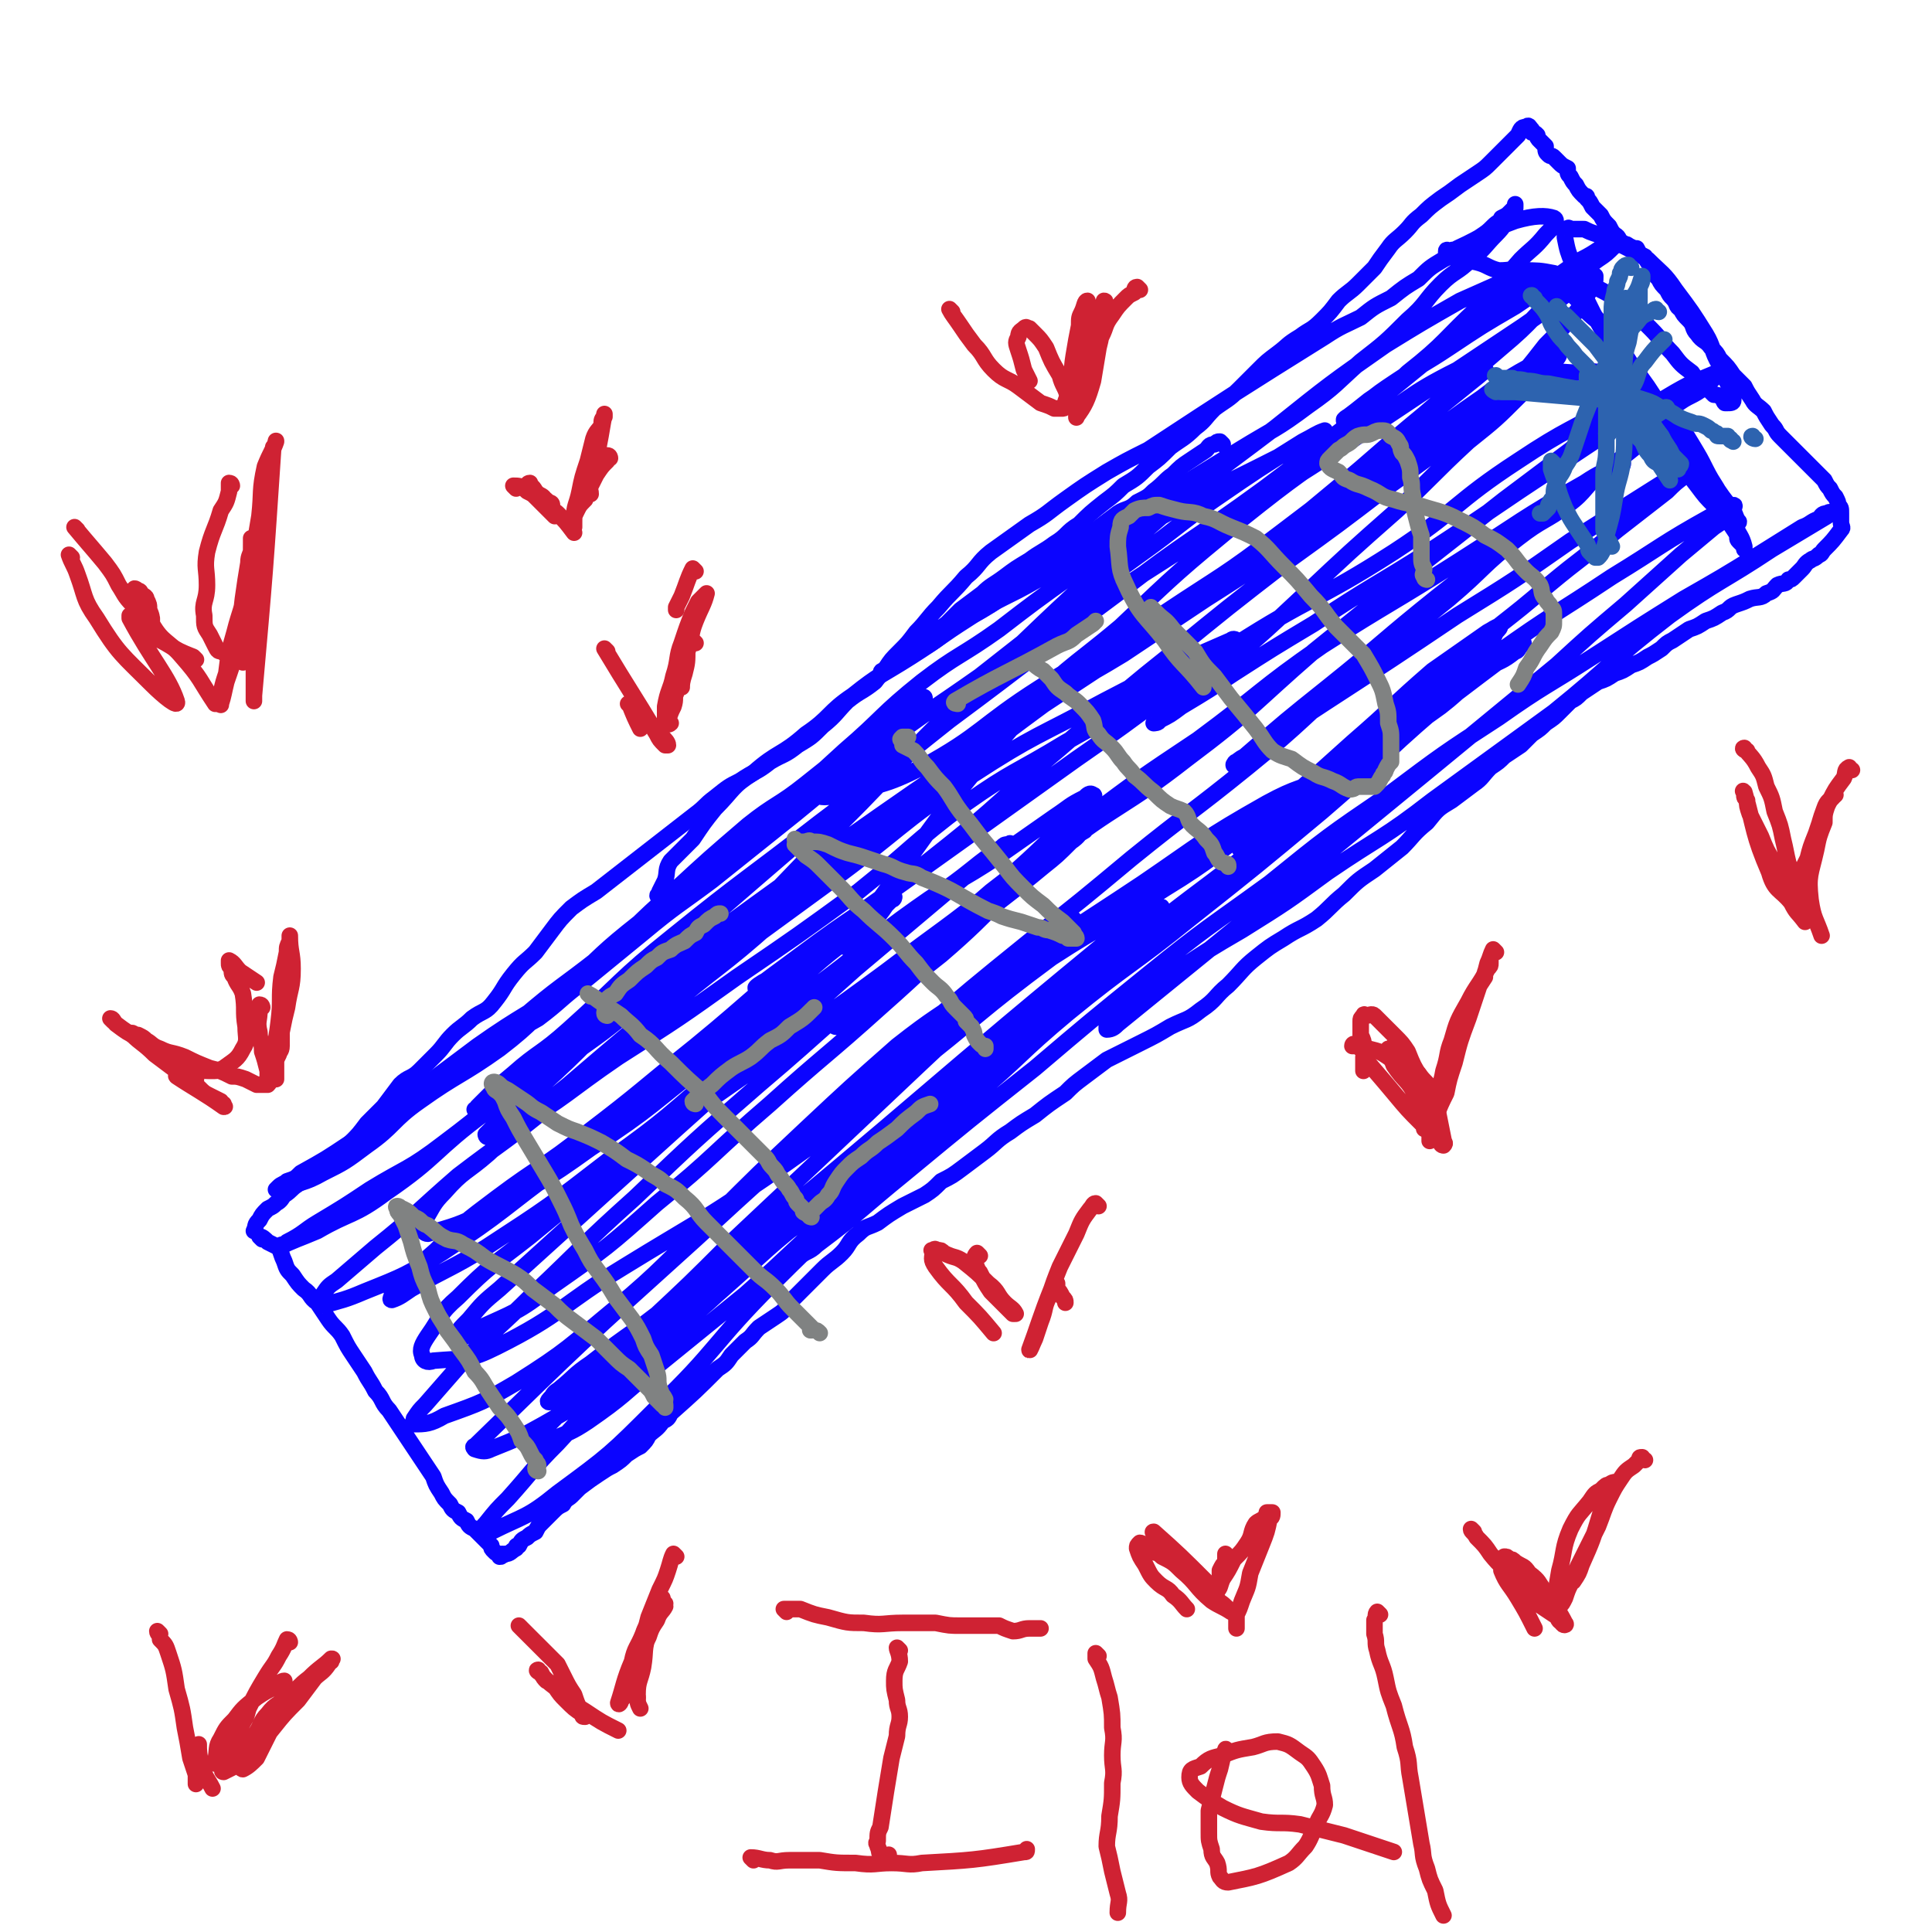<svg viewBox='0 0 700 700' version='1.1' xmlns='http://www.w3.org/2000/svg' xmlns:xlink='http://www.w3.org/1999/xlink'><g fill='none' stroke='#0B04FF' stroke-width='6' stroke-linecap='round' stroke-linejoin='round'><path d='M443,161c0,0 -1,-1 -1,-1 -1,0 -1,0 -2,1 -2,0 -2,1 -3,2 -3,2 -3,2 -6,4 -3,2 -3,2 -6,5 -3,2 -3,3 -7,6 -2,2 -2,2 -6,4 -3,3 -4,2 -7,4 -4,3 -4,3 -8,6 -5,4 -5,4 -11,8 -5,4 -5,3 -10,7 -6,3 -5,4 -11,7 -4,4 -4,4 -9,7 -5,3 -5,2 -10,6 -5,3 -5,4 -10,7 -6,3 -6,2 -12,6 -4,3 -4,3 -7,7 -5,4 -5,3 -10,7 -4,4 -4,5 -9,9 -4,4 -4,4 -9,7 -5,4 -5,3 -10,6 -5,4 -5,3 -11,7 -4,2 -4,2 -9,6 -4,3 -3,3 -7,6 -18,14 -18,14 -36,28 -5,3 -5,3 -9,6 -4,4 -4,4 -7,8 -3,4 -3,4 -6,8 -4,4 -4,3 -8,8 -4,5 -3,5 -7,10 -3,4 -4,3 -8,6 -3,3 -4,3 -7,6 -3,3 -3,4 -6,7 -3,3 -3,3 -6,6 -3,3 -4,2 -7,5 -3,4 -3,4 -6,8 -3,3 -3,3 -6,6 -3,4 -3,4 -6,7 -4,4 -4,4 -8,7 -2,3 -2,3 -5,5 -2,2 -3,1 -6,3 -3,2 -2,2 -5,4 -1,1 -1,2 -3,3 -1,1 -1,1 -3,2 -2,2 -2,2 -3,4 -2,2 -1,2 -2,4 '/><path d='M95,449c0,0 -1,-1 -1,-1 1,0 2,1 3,2 2,1 2,1 4,2 1,2 1,3 2,5 1,3 1,3 3,5 2,3 2,3 4,5 3,2 2,3 5,5 2,3 2,3 4,6 2,3 3,3 5,6 2,4 2,4 4,7 2,3 2,3 4,6 2,4 2,3 4,7 3,3 2,4 5,7 2,3 2,3 4,6 2,3 2,3 4,6 2,3 2,3 4,6 2,3 2,3 4,6 1,3 1,3 3,6 1,2 1,2 3,4 1,2 1,2 3,3 1,2 1,2 3,3 1,2 1,2 3,3 1,1 1,1 2,2 1,1 1,1 2,2 1,1 1,1 2,2 0,1 0,1 1,2 1,1 1,1 2,1 0,1 0,1 0,1 1,0 0,0 1,-1 0,0 0,1 1,0 2,0 2,-1 4,-2 0,-1 0,-1 1,-1 1,-2 1,-2 3,-3 1,-1 1,-1 3,-2 1,-2 1,-2 2,-3 2,-2 2,-2 4,-4 2,-2 2,-2 4,-3 1,-2 2,-2 3,-3 2,-2 2,-2 3,-3 4,-3 4,-3 7,-5 3,-2 3,-2 5,-3 3,-2 3,-2 5,-4 3,-2 3,-2 5,-3 2,-2 2,-2 3,-4 2,-2 3,-2 5,-5 2,-1 2,-1 3,-3 9,-8 9,-8 17,-16 3,-2 3,-2 5,-5 2,-2 2,-2 5,-5 3,-2 2,-2 5,-5 3,-2 3,-2 6,-4 3,-2 3,-2 5,-5 3,-3 3,-3 6,-6 3,-3 3,-3 6,-6 3,-3 4,-3 7,-6 3,-3 2,-4 6,-7 3,-3 3,-2 7,-4 4,-3 4,-3 9,-6 4,-2 4,-2 8,-4 3,-2 3,-2 6,-5 4,-2 4,-2 8,-5 4,-3 4,-3 8,-6 4,-3 4,-4 9,-7 4,-3 4,-3 9,-6 5,-4 5,-4 11,-8 3,-3 3,-3 7,-6 4,-3 4,-3 8,-6 6,-3 6,-3 12,-6 6,-3 6,-3 11,-6 6,-3 6,-2 11,-6 6,-4 5,-5 10,-9 5,-5 5,-6 10,-10 5,-4 5,-4 10,-7 6,-4 6,-3 12,-7 5,-4 5,-5 10,-9 5,-5 5,-5 11,-9 5,-4 5,-4 10,-8 4,-4 4,-5 9,-9 4,-5 4,-5 9,-8 4,-3 4,-3 8,-6 3,-2 3,-3 6,-6 3,-2 3,-2 5,-4 3,-2 3,-2 6,-4 2,-2 2,-2 4,-4 3,-2 3,-2 5,-4 3,-2 3,-2 5,-4 2,-2 2,-2 4,-4 2,-1 2,-1 4,-3 3,-2 3,-2 6,-4 3,-1 3,-1 6,-3 3,-1 3,-1 6,-3 3,-1 3,-1 6,-3 2,-1 2,-1 5,-3 2,-2 2,-2 4,-3 3,-2 3,-2 6,-4 3,-1 3,-1 6,-3 3,-1 3,-1 6,-3 3,-1 2,-2 5,-3 3,-1 3,-1 5,-2 3,-1 4,0 6,-2 3,-1 2,-1 4,-3 2,-1 3,0 4,-2 1,0 1,0 2,-1 1,-1 1,-1 3,-3 1,-1 1,-2 3,-3 1,-1 1,0 3,-2 1,0 1,-1 2,-2 3,-3 3,-3 6,-7 1,-1 0,-1 0,-3 0,0 0,0 0,0 0,-1 0,-1 0,-2 0,-1 0,-1 0,-1 0,-2 0,-2 -1,-3 0,-1 0,-1 -1,-3 -1,-1 -1,-1 -2,-3 -1,-1 -1,-1 -2,-3 -2,-2 -2,-2 -4,-4 -2,-2 -2,-2 -4,-4 -4,-4 -4,-4 -8,-8 -2,-2 -1,-2 -3,-4 -2,-3 -2,-3 -3,-5 -2,-2 -3,-2 -4,-4 -2,-3 -2,-3 -3,-5 -2,-2 -2,-2 -4,-4 -2,-3 -2,-3 -5,-6 -1,-2 -1,-2 -3,-4 -2,-3 -3,-2 -5,-5 -2,-2 -1,-3 -3,-5 -2,-2 -2,-2 -3,-4 -2,-1 -1,-2 -3,-4 -1,-1 -1,-1 -2,-3 -2,-2 -2,-2 -3,-4 -2,-2 -2,-2 -3,-5 -1,-1 -1,-1 -2,-3 -2,-1 -2,-1 -3,-3 -1,0 -1,0 -3,-1 -1,-1 -1,0 -2,-1 -2,-1 -1,-2 -3,-3 -1,-1 -1,-1 -2,-3 -2,-2 -2,-2 -3,-4 -2,-2 -2,-2 -3,-3 -1,-2 -1,-2 -2,-3 0,-1 0,-1 -1,-1 -2,-2 -2,-2 -3,-4 -1,-1 -1,-1 -2,-3 -1,-1 -1,-1 -1,-3 -2,-1 -2,-1 -3,-2 -1,-1 -1,-1 -2,-2 -1,-1 -1,0 -2,-1 -1,-1 -1,-1 -1,-3 -1,-1 -1,-1 -2,-2 -1,-1 -1,-1 -1,-2 -1,-1 -1,-1 -2,-1 0,-1 0,-1 0,-1 -1,-1 -1,-2 -2,-1 -2,0 -2,1 -3,3 -1,1 -1,1 -2,2 -2,2 -2,2 -4,4 -2,2 -2,2 -4,4 -2,2 -2,2 -5,4 -3,2 -3,2 -6,4 -4,3 -4,3 -7,5 -4,3 -4,3 -7,6 -4,3 -3,3 -6,6 -3,3 -4,3 -6,6 -3,4 -3,4 -5,7 -3,3 -3,3 -6,6 -3,3 -4,3 -7,6 -3,4 -3,4 -6,7 -4,4 -4,3 -8,6 -5,3 -4,3 -8,6 -4,3 -4,3 -7,6 -4,4 -4,4 -7,7 -4,4 -5,4 -9,7 -4,4 -3,4 -7,7 -4,4 -5,4 -9,7 -4,4 -4,4 -8,7 -4,4 -4,4 -9,7 -3,3 -3,3 -7,6 -5,4 -5,4 -9,8 -5,3 -4,4 -9,7 -4,3 -5,3 -9,6 -5,3 -5,3 -9,6 -4,3 -5,3 -8,6 -4,3 -4,3 -8,6 -3,3 -3,3 -5,5 -4,3 -4,2 -7,5 -2,2 -2,3 -5,5 -2,2 -2,2 -5,4 -1,1 -1,0 -3,1 -1,1 0,1 -2,2 0,0 0,0 -1,0 0,0 0,0 0,0 -1,0 -1,1 0,1 0,0 0,-1 1,-2 2,-3 2,-3 5,-6 3,-3 3,-3 6,-7 4,-4 4,-5 8,-9 5,-6 5,-5 10,-11 5,-4 4,-5 9,-9 7,-5 7,-5 14,-10 7,-4 6,-4 13,-9 7,-5 7,-5 15,-10 7,-4 7,-4 15,-8 32,-21 32,-21 64,-41 6,-4 7,-4 13,-7 5,-4 5,-4 11,-7 5,-4 5,-4 10,-7 4,-4 4,-4 9,-7 4,-2 4,-2 8,-4 2,-2 3,-2 5,-4 3,-2 3,-2 5,-4 2,-2 2,-1 3,-3 2,-1 2,-1 3,-2 1,-1 1,-1 2,-2 0,0 0,-1 0,-1 0,0 0,0 0,1 0,1 0,1 -1,3 -3,3 -3,4 -6,7 -4,4 -4,5 -9,9 -5,5 -6,4 -11,9 -6,6 -5,7 -12,13 -8,8 -8,8 -17,15 -9,8 -9,9 -19,16 -12,9 -12,8 -25,16 -13,8 -13,8 -26,16 -12,7 -12,7 -23,15 -12,8 -12,8 -24,16 -12,7 -13,6 -25,14 -11,7 -10,7 -21,14 -11,7 -11,6 -21,14 -9,6 -8,8 -17,14 -9,8 -10,6 -19,14 -8,5 -7,6 -14,13 -4,5 -4,5 -8,11 -4,4 -4,4 -8,8 -2,3 -1,4 -2,7 -1,2 -1,2 -2,4 0,0 0,0 0,1 -1,0 -1,1 0,1 1,0 1,-1 3,-1 5,-3 6,-2 11,-6 15,-11 14,-12 28,-24 13,-11 13,-11 25,-22 14,-12 13,-13 28,-25 13,-10 14,-9 28,-19 13,-10 13,-10 27,-20 12,-8 11,-9 23,-16 31,-17 31,-16 62,-32 2,-1 2,-1 4,-2 1,-1 2,-2 2,-2 -3,1 -4,2 -8,4 -16,10 -16,10 -32,21 -13,9 -13,10 -27,20 -15,11 -15,10 -30,22 -14,11 -14,11 -28,22 -17,12 -18,12 -34,24 -17,12 -17,13 -33,26 -15,12 -15,12 -30,24 -12,9 -13,9 -25,19 -11,9 -11,9 -22,18 -8,6 -8,7 -16,13 -7,4 -7,4 -14,8 -5,3 -5,3 -10,6 -2,1 -2,1 -3,2 -1,1 -1,1 -2,2 0,1 -1,1 -1,1 0,0 1,-1 2,-2 4,-2 5,-1 9,-4 7,-6 6,-7 13,-13 14,-12 14,-11 28,-22 14,-11 13,-12 27,-24 13,-12 13,-12 27,-24 10,-8 11,-7 21,-15 10,-8 10,-8 19,-15 6,-5 6,-5 12,-10 4,-2 5,-1 8,-3 2,-1 2,-2 3,-3 1,0 1,0 1,0 0,0 0,-1 -1,0 -12,10 -11,10 -24,20 -16,13 -16,13 -33,26 -18,15 -17,16 -35,31 -17,14 -17,14 -34,26 -17,12 -18,11 -35,23 -12,9 -12,9 -24,18 -11,9 -11,9 -22,17 -9,6 -9,6 -18,11 -2,2 -2,2 -5,3 -1,1 -2,1 -3,2 0,0 -1,1 -1,1 1,0 1,0 2,0 7,-3 8,-2 15,-6 8,-4 8,-4 16,-10 10,-7 9,-9 19,-16 14,-10 15,-9 29,-19 13,-10 12,-11 24,-22 13,-12 13,-13 27,-24 13,-11 13,-11 26,-21 13,-10 13,-10 27,-19 8,-5 8,-4 17,-8 7,-5 7,-5 15,-9 2,-1 2,-1 5,-2 2,-1 2,-2 4,-3 1,0 1,0 1,1 -67,57 -67,58 -134,115 -16,13 -16,14 -32,26 -13,10 -14,9 -27,17 -9,6 -9,6 -19,12 -5,3 -5,4 -11,7 -1,1 -1,1 -2,1 0,1 -2,1 -1,1 6,-3 7,-3 14,-6 12,-7 13,-5 25,-14 19,-13 17,-15 36,-29 18,-14 19,-12 37,-25 17,-12 16,-14 32,-26 14,-10 15,-9 29,-18 8,-6 8,-6 15,-12 6,-4 6,-4 12,-8 2,-2 2,-2 5,-4 1,-1 3,-2 2,-2 -12,12 -13,14 -28,26 -19,17 -20,16 -40,33 -20,16 -20,17 -40,33 -17,14 -17,13 -34,26 -15,13 -15,14 -30,26 -7,6 -7,6 -14,12 -3,2 -3,2 -5,5 -1,1 -1,1 -1,2 0,1 0,2 1,2 7,-2 8,-2 15,-5 15,-6 15,-6 28,-14 23,-15 22,-16 44,-32 21,-17 21,-17 42,-34 16,-13 17,-12 33,-25 14,-10 13,-11 26,-21 6,-4 6,-4 11,-8 3,-3 3,-3 5,-6 1,-1 1,-1 2,-2 1,0 1,-1 1,-1 -13,8 -15,8 -28,18 -23,17 -22,18 -44,36 -20,16 -19,16 -40,32 -15,12 -16,11 -32,23 -12,9 -12,9 -22,19 -7,6 -7,7 -13,14 -1,1 -2,1 -3,2 0,1 -1,2 0,2 3,-1 4,-2 7,-4 14,-8 14,-7 27,-15 23,-15 23,-15 45,-32 21,-15 21,-16 41,-33 21,-16 21,-16 41,-33 15,-12 14,-12 29,-24 10,-8 10,-7 20,-15 5,-4 5,-4 11,-8 1,-1 1,-1 2,-1 1,0 1,-1 1,0 -8,6 -10,6 -18,13 -19,16 -19,16 -38,32 -65,58 -65,58 -129,116 -6,5 -6,5 -11,11 -3,3 -5,5 -5,7 1,1 4,-1 7,-3 15,-7 15,-6 28,-16 20,-14 20,-14 38,-30 21,-17 20,-18 41,-36 20,-18 20,-17 40,-35 17,-15 17,-16 34,-31 12,-10 13,-10 25,-20 5,-4 5,-4 10,-9 3,-2 3,-3 5,-5 0,0 0,0 0,1 -10,6 -10,6 -20,13 -23,17 -24,17 -46,35 -27,21 -26,22 -52,44 -23,20 -23,20 -45,41 -19,17 -19,18 -37,35 -12,12 -13,12 -25,24 -7,8 -7,8 -14,16 -2,2 -2,2 -4,5 0,1 -1,2 0,2 4,0 6,0 11,-3 14,-5 14,-5 26,-12 19,-12 19,-13 36,-27 18,-15 17,-16 35,-32 17,-17 17,-17 34,-33 16,-15 16,-15 33,-30 14,-11 14,-10 28,-20 11,-9 11,-9 22,-17 4,-3 5,-3 9,-5 2,-2 2,-1 4,-3 1,0 1,-1 1,-1 0,0 -1,1 -2,2 -10,10 -11,10 -21,20 -16,15 -16,15 -32,30 -18,17 -18,17 -36,34 -17,16 -17,16 -34,32 -14,14 -14,14 -29,28 -10,11 -11,11 -21,22 -7,6 -7,6 -13,13 -3,3 -3,3 -6,6 0,1 0,1 0,2 0,1 -1,1 0,1 2,0 2,0 4,-1 7,-3 8,-3 14,-7 13,-9 13,-10 25,-20 16,-13 16,-13 32,-26 18,-16 17,-16 35,-32 17,-16 16,-17 33,-33 15,-14 16,-13 30,-27 11,-10 10,-11 21,-22 8,-8 8,-8 16,-15 5,-4 5,-4 10,-8 2,-1 2,-1 4,-2 1,-1 2,-2 2,-1 -4,1 -6,1 -10,4 -77,63 -75,64 -152,127 -12,10 -13,10 -26,20 -10,7 -10,7 -19,14 -6,4 -6,5 -11,9 -1,1 -2,1 -3,3 -1,1 -2,2 -1,2 8,-5 10,-6 19,-12 17,-12 18,-11 34,-24 20,-15 20,-15 39,-31 21,-18 20,-19 41,-36 21,-19 22,-18 44,-36 19,-16 19,-16 39,-31 20,-16 20,-15 40,-31 20,-15 20,-15 40,-31 13,-10 13,-10 27,-20 9,-7 8,-8 17,-14 5,-3 5,-2 10,-6 1,0 1,-1 2,-2 0,0 1,-1 1,-1 -15,11 -16,12 -32,24 -21,18 -20,19 -41,37 -24,20 -24,20 -48,39 -21,17 -22,16 -44,34 -18,15 -17,16 -35,31 -15,13 -15,13 -30,26 -9,8 -9,8 -18,16 -6,6 -6,6 -11,11 -2,3 -2,3 -4,5 0,0 0,0 0,0 3,-3 4,-2 7,-5 16,-12 16,-13 32,-26 23,-19 23,-19 47,-38 20,-17 20,-17 41,-34 21,-17 22,-17 44,-33 21,-17 21,-17 43,-32 20,-15 20,-15 40,-28 17,-12 17,-11 34,-22 17,-11 17,-11 33,-21 14,-8 14,-8 27,-16 8,-5 8,-5 16,-10 3,-1 3,-2 6,-3 1,-1 1,-2 3,-2 1,-1 2,0 2,0 0,0 -1,0 -2,1 -10,6 -10,6 -20,12 -18,12 -19,11 -37,24 -22,17 -21,18 -42,35 -22,16 -22,16 -44,32 -18,14 -19,13 -38,26 -15,11 -15,11 -31,21 -12,7 -12,7 -24,15 -8,6 -8,6 -16,12 -3,2 -3,3 -6,6 -1,1 -2,0 -3,2 0,0 0,1 0,1 2,0 3,-1 4,-2 80,-65 80,-65 159,-130 12,-11 12,-11 25,-22 10,-9 10,-9 20,-18 6,-5 6,-5 12,-10 3,-2 3,-2 5,-4 1,-1 1,-1 2,-2 0,-1 1,-2 0,-2 -3,1 -4,2 -8,4 -18,10 -18,11 -36,22 -21,14 -21,13 -42,28 -25,16 -24,18 -49,35 -25,16 -25,15 -51,31 -20,13 -21,12 -41,26 -19,13 -18,14 -36,28 -11,7 -11,6 -22,13 -6,3 -6,3 -11,7 -3,1 -3,1 -5,3 0,0 0,0 0,0 2,-2 2,-2 4,-4 21,-18 21,-18 42,-35 19,-15 19,-15 37,-30 21,-17 21,-16 42,-33 21,-17 20,-18 40,-35 16,-13 17,-13 33,-26 13,-11 12,-12 25,-22 9,-7 10,-6 18,-12 7,-5 6,-7 13,-12 1,-1 2,0 3,0 2,-1 2,-1 3,-2 1,0 1,-1 1,-1 -7,3 -8,3 -14,7 -23,13 -23,14 -45,28 -25,16 -25,15 -50,31 -23,16 -22,17 -45,34 -21,14 -21,14 -41,29 -17,12 -17,13 -34,26 -14,12 -14,13 -29,25 -8,7 -8,6 -17,13 -5,4 -5,4 -9,8 -1,1 -1,1 -1,2 -1,0 -1,1 0,1 3,-1 4,-2 7,-4 16,-11 16,-10 31,-22 21,-18 19,-20 41,-37 23,-18 25,-16 48,-34 24,-18 23,-19 46,-39 21,-17 21,-17 41,-33 14,-11 14,-11 28,-22 12,-9 12,-9 24,-18 6,-5 6,-6 12,-11 3,-2 3,-2 6,-5 0,0 0,0 0,-1 0,0 1,-1 1,-1 -19,11 -20,10 -38,22 -23,15 -22,18 -45,33 -28,18 -30,16 -58,34 -29,20 -28,21 -57,41 -56,40 -56,40 -112,80 -2,1 -5,3 -4,3 5,-4 8,-6 16,-12 20,-15 21,-14 40,-29 24,-19 24,-19 46,-39 24,-20 23,-21 47,-40 22,-18 22,-18 44,-35 18,-13 18,-13 35,-26 14,-10 14,-10 27,-20 9,-7 9,-7 18,-14 2,-2 2,-1 5,-3 1,-1 2,-1 3,-2 0,0 0,1 -1,1 -8,3 -9,2 -16,7 -26,16 -25,18 -51,36 -24,16 -24,15 -48,31 -28,19 -28,19 -55,38 -23,17 -23,17 -46,35 -22,16 -22,16 -44,33 -17,13 -17,12 -35,26 -9,8 -9,8 -19,16 -4,4 -4,4 -8,8 0,1 -1,1 0,1 1,0 1,0 2,-1 18,-17 18,-17 36,-35 21,-21 21,-22 42,-43 25,-26 25,-26 51,-51 25,-24 25,-24 50,-46 24,-21 24,-20 49,-39 20,-16 20,-16 40,-30 13,-8 13,-8 27,-16 9,-4 9,-4 18,-8 3,-1 3,-1 6,-1 1,0 2,-1 2,0 -20,16 -21,17 -42,34 -27,22 -27,22 -55,43 -26,19 -27,18 -53,38 -31,23 -30,23 -61,46 -24,19 -23,19 -47,37 -27,21 -27,20 -53,41 -20,16 -19,17 -38,34 -10,9 -11,8 -20,16 -6,5 -6,5 -11,10 -1,1 -1,1 -2,2 0,1 -1,1 -1,1 11,-5 12,-4 22,-11 21,-13 20,-15 40,-30 24,-18 23,-18 47,-36 22,-16 22,-16 44,-32 22,-17 22,-17 45,-33 18,-13 19,-12 37,-23 15,-10 15,-10 30,-20 11,-7 11,-7 23,-15 5,-4 5,-4 10,-7 3,-2 3,-2 5,-4 1,0 1,-1 1,-1 -110,75 -114,73 -222,152 -34,24 -31,28 -63,56 -5,5 -5,4 -11,9 -2,2 -2,2 -4,4 0,0 0,1 1,1 4,-1 5,-1 9,-3 20,-12 19,-13 38,-26 22,-14 22,-14 43,-29 22,-15 22,-15 44,-31 20,-16 19,-17 39,-32 17,-12 18,-11 36,-22 16,-9 16,-9 31,-18 10,-6 10,-6 19,-12 4,-2 4,-2 9,-5 1,-1 3,-1 3,-2 0,0 -1,-1 -2,0 -23,10 -23,10 -46,22 -24,13 -25,12 -48,27 -27,18 -26,20 -52,39 -26,19 -26,19 -52,38 -21,17 -21,17 -42,35 -15,12 -15,12 -29,25 -8,7 -9,6 -16,14 -4,4 -4,5 -7,10 -1,1 -2,2 -1,3 0,1 1,2 2,2 10,-3 11,-3 21,-8 20,-11 20,-10 38,-23 23,-15 22,-16 43,-32 21,-15 22,-14 43,-30 16,-12 15,-13 32,-25 14,-10 15,-9 30,-19 10,-7 10,-7 20,-14 6,-4 5,-4 11,-7 1,-1 2,-2 3,-1 1,0 0,1 -1,2 -16,15 -16,16 -32,30 -21,17 -21,16 -42,32 -23,17 -24,17 -46,34 -24,17 -25,17 -48,35 -18,13 -18,13 -35,27 -14,11 -14,10 -26,22 -7,6 -6,7 -11,14 -2,3 -3,5 -2,7 0,2 2,3 4,2 12,-1 13,0 23,-5 24,-12 23,-15 46,-29 26,-16 26,-15 51,-32 26,-18 26,-19 51,-38 27,-21 26,-22 53,-42 20,-13 21,-12 41,-25 18,-11 17,-12 35,-24 10,-7 11,-6 21,-12 4,-3 7,-3 8,-5 1,0 -2,0 -3,0 -12,5 -13,4 -24,10 -23,13 -23,14 -45,29 -27,18 -27,17 -52,36 -30,23 -30,24 -59,48 -26,22 -26,22 -51,45 -41,37 -41,37 -80,75 -1,0 0,1 0,1 3,1 4,1 6,0 10,-4 10,-4 19,-9 14,-8 14,-8 26,-17 15,-11 15,-11 29,-23 14,-12 13,-13 27,-25 11,-8 11,-8 22,-15 11,-8 11,-8 21,-16 7,-5 7,-5 14,-11 3,-4 7,-8 6,-7 -2,2 -7,5 -14,11 -16,12 -16,12 -32,25 -18,14 -18,15 -35,30 -16,14 -17,13 -32,27 -14,13 -14,14 -27,28 -9,9 -9,10 -18,20 -4,4 -4,4 -8,9 -1,1 -2,2 -1,3 0,1 2,1 3,0 12,-6 13,-5 24,-14 19,-14 19,-14 36,-31 22,-21 20,-23 42,-45 20,-20 21,-20 42,-40 18,-17 17,-18 35,-34 15,-14 16,-13 32,-26 15,-12 15,-12 30,-25 13,-10 14,-10 27,-20 13,-11 12,-12 25,-23 11,-10 11,-10 21,-19 10,-8 10,-8 19,-17 8,-7 7,-8 15,-15 4,-4 4,-4 9,-8 2,-2 2,-2 4,-5 2,-1 2,-2 3,-4 1,-1 2,-2 1,-2 -1,0 -2,1 -4,2 -10,7 -10,7 -20,14 -15,13 -14,13 -29,26 -10,9 -10,9 -19,17 -6,6 -6,6 -12,12 -4,3 -4,3 -8,7 -1,1 -1,1 -2,2 0,1 1,1 1,1 7,-4 7,-4 13,-9 16,-12 15,-13 30,-26 18,-17 18,-17 36,-34 15,-14 16,-13 32,-27 12,-10 13,-10 25,-20 9,-7 9,-7 18,-14 3,-3 3,-3 7,-6 1,-1 2,-1 3,-2 1,-1 1,-2 0,-2 -3,1 -4,2 -7,4 -19,12 -19,12 -38,24 -20,14 -20,14 -41,27 -40,27 -40,26 -80,53 -1,0 -1,2 -1,1 1,-1 2,-2 4,-3 15,-13 15,-13 30,-25 20,-16 20,-17 40,-33 18,-14 17,-14 35,-28 17,-12 18,-11 34,-24 9,-7 8,-9 17,-17 5,-4 6,-3 11,-7 2,-2 2,-2 4,-4 0,0 1,-1 0,-1 -7,3 -8,3 -15,7 -22,13 -22,13 -43,27 -23,15 -22,15 -45,30 -22,14 -22,13 -43,27 -15,9 -15,9 -29,18 -9,6 -9,6 -19,12 -4,3 -4,3 -8,5 0,1 -2,1 -2,1 1,-1 2,-2 4,-3 9,-7 9,-7 17,-14 17,-14 17,-14 33,-29 17,-16 17,-16 34,-31 13,-12 13,-13 26,-25 10,-8 10,-8 19,-17 5,-4 5,-4 9,-9 2,-2 2,-2 4,-4 1,-1 1,-2 1,-3 0,0 0,0 -1,0 -13,8 -14,7 -27,17 -19,13 -18,14 -37,27 -18,13 -18,12 -36,25 -12,8 -12,8 -25,16 -7,5 -7,5 -14,9 -2,1 -2,1 -5,3 0,0 -2,2 -1,1 12,-8 14,-8 27,-18 19,-14 19,-14 37,-29 17,-14 16,-14 33,-28 14,-12 14,-12 28,-24 12,-10 11,-11 22,-21 6,-6 6,-6 13,-11 3,-2 3,-2 6,-5 1,0 0,0 0,-1 0,0 0,-1 0,-1 -6,3 -6,4 -12,7 -12,8 -12,9 -24,17 -12,7 -12,7 -24,15 -9,6 -10,6 -19,12 -6,4 -6,4 -11,8 -3,3 -3,3 -6,5 -1,0 -1,0 -2,1 0,0 0,1 0,0 4,-3 4,-3 9,-7 7,-5 8,-4 14,-10 14,-11 13,-12 26,-24 8,-8 7,-8 15,-17 4,-4 5,-4 9,-9 2,-2 5,-5 3,-6 -3,-1 -7,-1 -14,1 -11,4 -10,5 -21,10 -1,1 -1,0 -3,1 0,0 -1,-1 -1,0 0,0 0,1 0,1 1,1 1,1 1,1 5,1 5,1 10,2 4,1 4,2 8,3 5,0 5,-1 9,0 5,0 6,0 11,1 6,2 7,2 13,4 6,3 6,3 11,6 6,5 6,5 11,10 4,4 4,5 8,9 3,4 3,4 7,7 2,3 2,3 4,5 2,1 2,1 4,3 1,0 1,0 3,1 1,1 0,1 1,2 1,0 1,0 1,0 1,0 2,0 2,-1 0,-2 0,-2 -1,-4 -2,-5 -3,-4 -4,-9 -3,-5 -2,-6 -5,-11 -5,-8 -5,-8 -11,-16 -4,-6 -5,-6 -10,-11 -5,-3 -5,-3 -11,-6 -3,-2 -3,-1 -7,-3 -3,-1 -3,-1 -5,-2 -2,0 -2,0 -3,0 -1,0 -1,0 -2,0 0,0 -1,-1 -1,0 -1,1 -1,2 -1,3 1,5 1,5 3,10 3,9 3,9 7,17 5,10 6,9 12,19 5,9 5,9 10,17 5,8 4,8 9,16 4,6 3,6 7,11 3,4 3,4 6,7 2,2 3,1 5,2 1,1 1,1 1,2 1,1 1,1 2,2 0,0 1,1 1,0 -1,-1 -1,-2 -2,-4 -4,-5 -4,-5 -8,-11 -19,-27 -19,-28 -39,-55 -2,-3 -3,-3 -6,-6 -2,-3 -2,-3 -5,-6 -2,-2 -2,-3 -3,-5 -1,-1 -1,0 -2,-1 0,0 -1,-1 0,-1 1,1 2,2 4,3 5,7 5,7 10,13 6,8 7,8 12,16 6,8 6,8 11,16 5,8 5,8 10,16 3,6 2,6 6,12 3,6 4,5 7,11 2,3 2,3 4,6 1,2 0,2 1,3 1,1 1,1 2,2 0,0 0,1 0,1 0,0 0,-1 0,-1 -1,-4 -2,-4 -3,-7 -3,-5 -2,-5 -5,-10 -2,-5 -3,-5 -6,-11 -2,-4 -2,-4 -5,-9 -3,-5 -3,-5 -8,-10 -3,-4 -3,-4 -7,-7 -4,-4 -5,-3 -9,-5 -5,-2 -5,-3 -9,-4 -5,-1 -5,0 -9,0 -5,0 -6,-1 -10,1 -7,3 -7,3 -14,7 -6,4 -6,4 -11,8 -4,2 -3,2 -7,5 -1,1 -1,2 -3,3 -1,1 -1,1 -1,1 -1,1 -2,2 -1,1 3,-2 4,-3 7,-6 7,-7 8,-6 14,-13 8,-8 8,-8 15,-17 6,-6 6,-6 12,-13 3,-4 2,-4 5,-8 1,-2 1,-2 1,-4 0,0 -1,-1 -1,0 -12,8 -12,9 -25,18 -27,18 -27,18 -54,36 -28,19 -28,18 -57,37 -27,17 -27,17 -54,35 -22,14 -22,14 -44,28 -14,8 -13,8 -27,17 -8,6 -8,5 -16,11 -3,2 -3,2 -5,4 0,1 -1,2 0,2 3,1 4,1 9,0 15,-4 16,-3 30,-10 22,-12 21,-15 43,-29 22,-14 23,-12 45,-27 21,-14 21,-13 42,-29 37,-28 36,-28 72,-57 1,-1 3,-2 2,-2 -3,-1 -5,-2 -10,0 -18,9 -18,11 -36,23 -21,15 -22,15 -42,31 -23,19 -23,19 -44,39 -19,16 -21,15 -37,34 -34,39 -32,41 -63,82 '/></g>
<g fill='none' stroke='#808282' stroke-width='6' stroke-linecap='round' stroke-linejoin='round'><path d='M195,533c0,0 -1,0 -1,-1 0,-1 1,-1 1,-1 0,-1 -1,-1 -1,-2 -1,-1 -1,-1 -2,-3 -1,-2 -1,-2 -3,-4 -1,-3 -1,-3 -3,-6 -2,-3 -2,-3 -5,-6 -2,-3 -2,-3 -4,-6 -2,-3 -2,-4 -5,-7 -2,-4 -2,-4 -5,-8 -2,-3 -2,-3 -5,-7 -2,-4 -2,-3 -4,-7 -2,-4 -2,-4 -3,-8 -2,-4 -2,-4 -3,-8 -2,-5 -2,-5 -3,-9 -1,-3 -1,-3 -2,-6 -1,-2 -1,-2 -2,-4 -1,-1 -1,-1 -1,-2 0,0 -1,-1 0,-1 1,0 1,1 2,1 2,1 2,1 4,3 3,1 2,2 5,3 4,3 3,3 7,5 3,1 3,0 6,2 4,2 4,2 8,5 5,3 6,3 11,6 3,2 3,2 6,5 4,3 4,3 8,6 3,3 3,3 7,6 4,3 4,3 8,6 3,3 3,3 6,6 3,3 3,3 6,5 2,2 2,2 4,4 1,1 1,1 3,3 1,1 1,1 2,3 0,0 0,0 1,1 1,1 1,1 2,2 0,0 1,-1 1,0 0,0 0,1 0,1 -1,-1 0,-2 0,-3 -1,-2 -1,-1 -2,-4 -1,-3 0,-3 -1,-6 -1,-3 -1,-3 -2,-6 -2,-3 -2,-3 -3,-6 -2,-4 -2,-4 -4,-7 -3,-4 -3,-4 -6,-8 -3,-5 -3,-5 -6,-9 -3,-4 -3,-4 -5,-8 -3,-5 -3,-5 -5,-9 -2,-5 -2,-5 -4,-9 -3,-6 -3,-6 -6,-11 -3,-5 -3,-5 -6,-10 -3,-5 -3,-5 -5,-9 -2,-3 -2,-3 -3,-6 -1,-2 -1,-2 -2,-3 -1,-1 -2,-1 -2,-2 -1,-1 -1,-2 0,-2 0,0 1,0 2,1 1,1 1,1 3,2 3,2 3,2 6,4 3,2 2,2 6,4 3,2 3,2 6,4 4,2 4,2 7,3 5,2 5,2 9,4 5,3 5,3 9,6 4,2 4,2 7,4 4,3 4,2 7,5 4,2 4,2 7,5 5,4 4,5 8,9 4,4 4,4 8,8 5,5 5,5 9,9 4,4 4,3 8,7 3,3 3,4 6,7 2,2 2,2 3,3 1,1 1,1 2,2 1,1 1,1 1,1 1,1 1,1 1,1 0,1 -1,1 0,1 0,0 0,-1 1,0 1,0 1,0 2,1 '/><path d='M214,361c0,0 -1,-1 -1,-1 2,1 3,2 6,4 3,2 3,2 6,4 3,3 4,3 7,7 6,4 5,5 11,10 6,6 6,6 13,12 3,4 3,4 7,8 3,3 3,3 6,6 4,4 4,4 8,8 2,2 1,2 3,4 2,2 1,2 3,4 1,2 2,2 3,4 1,1 1,2 2,3 1,1 0,1 1,2 1,1 1,1 2,2 0,0 0,1 0,1 1,1 1,0 2,1 '/><path d='M220,368c0,0 -1,0 -1,-1 0,-1 1,-1 1,-2 0,-1 0,-1 0,-1 0,-1 0,-1 0,-2 1,-1 1,-1 3,-2 2,-3 2,-3 5,-5 3,-3 3,-3 6,-5 2,-2 2,-2 4,-3 2,-2 2,-2 5,-3 2,-2 3,-2 5,-3 2,-2 2,-2 4,-3 1,-2 1,-2 3,-3 2,-2 2,-2 4,-3 1,-1 1,-1 2,-1 '/><path d='M252,400c0,0 -1,0 -1,-1 3,-3 3,-3 7,-6 3,-3 3,-3 7,-6 3,-2 4,-2 7,-4 4,-3 3,-3 7,-6 4,-2 4,-2 7,-5 5,-3 5,-3 9,-7 '/><path d='M294,441c0,0 -1,0 -1,-1 0,-1 1,-1 2,-2 1,-1 1,-1 2,-2 1,-1 2,-1 3,-3 2,-2 1,-2 3,-5 2,-3 2,-3 4,-5 2,-2 2,-2 5,-4 3,-3 3,-2 6,-5 3,-2 3,-2 7,-5 3,-3 3,-3 7,-6 2,-2 2,-2 5,-3 '/><path d='M289,307c0,0 -1,-1 -1,-1 1,1 2,2 4,4 3,2 3,2 5,4 4,4 4,4 7,7 5,5 4,5 9,9 5,5 6,5 11,10 4,4 4,5 8,9 3,4 3,4 6,7 2,2 3,2 5,5 2,2 1,2 3,4 2,2 2,2 3,3 1,1 1,1 1,2 1,1 1,1 2,2 1,2 1,2 1,3 1,2 1,2 2,3 1,1 1,1 2,1 0,1 0,1 0,1 '/><path d='M289,305c0,0 -1,-1 -1,-1 0,0 1,1 2,1 0,0 0,0 1,0 2,0 2,-1 3,0 3,0 3,0 6,1 4,2 4,2 7,3 4,1 4,1 7,2 3,1 3,1 6,2 4,1 4,2 8,3 3,1 3,0 6,2 13,5 12,6 24,12 3,1 3,1 5,2 3,1 3,1 7,2 3,1 3,1 6,2 2,0 2,1 4,1 3,1 3,1 5,2 1,0 1,0 2,1 1,0 1,0 2,0 0,0 1,0 1,0 0,-1 -1,-1 -1,-2 -2,-2 -2,-2 -4,-4 -4,-3 -4,-3 -7,-6 -4,-3 -4,-3 -7,-6 -4,-4 -4,-4 -7,-8 -4,-5 -4,-5 -9,-11 -3,-4 -3,-4 -7,-9 -3,-4 -3,-5 -6,-9 -3,-3 -3,-3 -6,-7 -3,-3 -2,-3 -5,-6 -2,-1 -2,-1 -4,-2 0,-1 0,-1 0,-2 -1,0 -1,0 0,-1 0,0 0,0 1,0 0,0 0,0 1,0 '/><path d='M375,241c0,0 -1,-1 -1,-1 1,1 2,2 4,3 2,2 2,2 3,3 2,3 2,3 5,5 2,2 3,2 5,4 3,3 3,3 5,6 1,3 0,3 2,5 2,3 2,2 5,5 2,2 2,3 4,5 2,3 2,2 4,5 4,3 3,3 7,6 3,3 3,3 6,5 2,1 3,1 5,2 2,2 1,3 3,5 2,2 3,2 5,5 2,2 2,2 3,5 1,1 1,2 2,3 1,1 1,0 2,1 1,0 1,0 1,1 '/><path d='M347,255c0,0 -2,0 -1,-1 17,-10 19,-10 37,-20 4,-2 4,-1 7,-4 3,-2 3,-2 6,-4 1,-1 1,-1 1,-1 '/><path d='M418,221c0,0 -1,-1 -1,-1 0,0 1,1 2,2 3,3 3,2 6,6 4,4 4,4 8,8 3,5 3,5 7,9 3,4 3,4 6,8 5,6 5,6 9,11 3,4 3,5 6,8 3,2 4,2 7,3 4,3 4,3 8,5 3,2 3,1 7,3 3,1 3,2 6,3 2,0 2,-1 3,-1 1,0 1,0 2,0 1,0 1,0 2,0 1,0 1,0 2,0 1,-1 1,-1 1,-1 1,-1 1,-2 2,-3 0,-1 1,-1 1,-2 1,-2 1,-2 2,-3 0,-2 0,-2 0,-4 0,-2 0,-2 0,-4 0,-3 0,-3 -1,-6 0,-4 0,-4 -1,-7 -1,-5 -1,-5 -3,-9 -2,-4 -2,-4 -5,-9 -5,-5 -5,-5 -10,-10 -5,-6 -4,-6 -9,-11 -5,-6 -5,-6 -10,-11 -5,-5 -5,-6 -10,-10 -4,-2 -4,-2 -9,-4 -5,-2 -5,-3 -10,-4 -4,-2 -5,-1 -9,-2 -4,-1 -4,-1 -7,-2 -2,0 -2,0 -4,1 -2,0 -3,0 -5,1 -1,1 -1,1 -2,2 -2,1 -3,1 -3,4 -1,3 -1,4 -1,7 1,7 0,8 3,14 5,11 7,11 14,20 6,9 7,8 14,17 '/><path d='M517,210c0,0 -1,0 -1,-1 -1,-1 0,-1 0,-3 -1,-2 -1,-2 -1,-5 0,-3 0,-3 0,-7 -1,-3 -1,-3 -2,-7 -1,-4 -1,-4 -1,-7 -1,-4 0,-4 -1,-7 0,-3 0,-3 -1,-6 -1,-2 -1,-2 -2,-3 -1,-2 0,-2 -1,-3 -1,-2 -1,-2 -3,-3 -1,-1 -1,-2 -3,-2 -2,0 -2,0 -4,1 -2,1 -2,0 -5,1 -2,1 -2,2 -4,3 -2,1 -1,1 -3,2 -1,1 -1,1 -2,2 -1,1 -1,1 -1,1 -1,1 -1,1 -1,2 1,2 2,2 4,3 2,2 1,2 4,3 3,2 3,1 7,3 5,2 4,3 9,4 6,2 6,1 12,3 7,2 7,2 13,5 4,2 4,2 8,5 4,2 4,2 8,5 4,4 3,4 7,8 2,2 3,2 5,5 1,2 0,3 2,5 1,2 1,1 2,3 1,1 1,1 1,3 0,1 0,1 0,2 0,2 0,2 -1,4 -2,2 -2,2 -4,5 -3,4 -2,4 -5,8 -1,3 -1,3 -3,6 '/></g>
<g fill='none' stroke='#2D63AF' stroke-width='6' stroke-linecap='round' stroke-linejoin='round'><path d='M543,137c0,0 -2,-1 -1,-1 0,0 1,1 2,1 2,0 2,0 4,0 2,1 2,0 5,1 4,0 4,1 8,1 5,1 5,1 11,2 5,0 5,0 10,1 4,1 4,1 8,2 3,0 3,0 6,1 3,1 3,1 6,3 3,1 3,1 6,3 2,1 2,1 5,2 2,1 2,0 4,1 2,1 2,1 3,2 1,0 1,1 2,1 0,1 0,1 1,1 1,0 1,0 2,0 0,0 0,0 1,0 0,0 0,1 1,1 0,1 0,0 1,1 '/><path d='M636,159c-1,0 -2,-1 -1,-1 0,0 0,1 1,1 '/><path d='M591,97c-1,0 -1,-1 -1,-1 -1,0 -1,0 -2,1 -1,1 0,1 -1,2 0,1 0,1 -1,3 0,2 -1,2 -1,4 -1,4 -1,4 -1,7 0,4 0,4 0,8 0,4 0,4 0,8 -1,5 -1,5 -2,10 0,4 0,4 0,8 0,4 0,4 0,8 0,4 0,4 0,8 0,5 -1,5 -1,9 0,4 0,4 0,8 0,4 0,4 0,7 0,2 0,2 0,5 0,1 1,1 1,3 1,1 1,1 2,3 0,0 0,0 0,0 '/><path d='M556,108c0,0 -2,-1 -1,-1 1,2 3,3 5,6 2,3 1,3 3,6 2,3 2,3 4,5 2,3 2,2 4,5 2,2 2,2 4,4 2,3 2,3 4,5 2,1 2,1 4,2 1,2 1,3 3,5 1,2 1,2 3,5 1,3 1,3 3,6 1,2 1,2 3,4 1,2 1,3 3,5 1,2 1,2 3,3 2,3 2,3 4,6 '/><path d='M590,113c0,0 -1,0 -1,-1 -1,-2 0,-3 0,-4 0,0 1,1 1,3 1,2 1,3 0,5 0,4 -1,4 -2,7 0,4 1,4 0,8 0,4 -1,4 -2,7 -1,4 -1,4 -1,8 0,1 0,1 0,2 0,0 0,2 0,1 1,-1 1,-2 1,-5 1,-3 1,-3 2,-7 1,-7 0,-7 2,-13 1,-6 1,-5 3,-11 1,-2 1,-2 1,-5 0,-1 0,-1 0,-3 0,-2 1,-2 1,-4 0,0 0,-1 0,-1 -1,3 -1,4 -3,7 -2,5 -2,4 -4,9 -1,3 -1,3 -2,7 -1,5 0,5 -1,10 0,1 -1,1 -1,2 '/><path d='M542,142c0,0 -2,-1 -1,-1 0,0 1,1 3,1 2,0 2,0 5,0 23,2 23,2 46,4 2,1 1,1 3,2 2,0 2,0 3,0 1,0 1,0 1,0 1,0 2,-1 2,0 -2,1 -3,2 -5,3 -2,1 -3,1 -5,1 -3,1 -3,1 -6,2 -2,0 -2,1 -3,1 -2,1 -2,1 -3,2 0,0 1,0 1,0 '/><path d='M565,112c0,0 -1,-1 -1,-1 0,1 0,1 1,2 2,1 2,1 3,2 2,2 2,2 4,4 3,3 3,3 6,6 3,4 3,4 6,8 6,8 6,8 12,16 3,5 3,5 6,9 1,2 1,2 3,5 1,2 1,2 2,3 1,1 1,1 2,2 0,1 -1,1 -1,2 0,0 0,0 0,0 -14,-13 -14,-13 -28,-27 -1,-1 -1,-1 -3,-3 0,-1 -1,-1 -1,-2 -1,0 -1,0 -1,-1 0,0 0,0 0,-1 1,-1 1,0 2,-1 '/><path d='M601,113c-1,0 -1,-1 -1,-1 -1,0 -1,1 -2,1 -1,1 -1,0 -2,1 -2,1 -2,2 -4,4 -2,2 -2,2 -4,5 -3,4 -3,4 -6,9 -2,4 -2,4 -4,9 -2,5 -2,5 -4,10 -2,6 -2,6 -4,12 -1,3 -1,3 -3,6 -1,3 -2,3 -3,6 -1,2 -1,2 -1,5 -1,1 -1,1 -2,3 0,1 0,1 0,1 -1,1 -1,1 -2,2 0,0 0,0 -1,0 '/><path d='M563,168c0,0 -1,-1 -1,-1 0,1 0,2 0,3 1,3 1,3 2,5 1,4 1,4 3,9 2,4 2,4 4,7 2,3 2,3 4,6 1,2 0,2 1,3 1,1 1,1 2,2 1,0 1,0 1,0 1,-1 1,-1 2,-3 1,-3 1,-3 1,-5 2,-7 2,-7 3,-13 1,-7 2,-7 3,-14 1,-7 0,-7 1,-14 1,-4 0,-4 1,-9 1,-4 2,-4 3,-7 1,-3 1,-4 3,-6 3,-4 3,-4 6,-7 1,-1 1,-1 1,-1 '/></g>
<g fill='none' stroke='#CF2233' stroke-width='6' stroke-linecap='round' stroke-linejoin='round'><path d='M542,345c0,0 -1,-1 -1,-1 -1,2 -1,3 -2,5 -1,4 -1,4 -3,8 -2,6 -2,6 -4,12 -3,8 -3,8 -5,16 -2,6 -2,6 -3,11 -2,4 -2,4 -4,9 -1,2 -1,2 -2,5 0,1 0,1 0,2 0,1 0,2 0,1 4,-14 4,-15 8,-31 2,-7 3,-6 5,-13 2,-5 2,-5 4,-10 1,-2 1,-2 3,-5 0,-2 0,-2 1,-3 1,-1 1,-1 1,-2 0,0 0,-1 0,-1 0,1 0,2 -1,3 -3,6 -4,6 -7,12 -4,7 -4,7 -6,14 -2,5 -1,5 -3,11 -1,6 -2,6 -4,11 0,0 0,0 0,1 '/><path d='M493,380c0,0 -1,-1 -1,-1 -1,0 -2,0 -2,0 0,-1 1,-1 1,0 3,0 3,0 5,1 4,1 4,1 7,3 3,2 3,2 6,4 3,2 3,2 6,4 1,1 1,1 2,2 1,0 2,1 1,1 -1,-2 -2,-2 -4,-5 -2,-2 -2,-3 -4,-5 -1,-2 -2,-2 -3,-4 0,0 0,-1 -1,-1 0,0 -1,-1 -1,0 0,1 0,2 1,4 3,4 3,4 6,8 0,1 0,1 1,2 '/><path d='M504,381c0,0 -1,-1 -1,-1 0,2 1,3 2,6 4,6 5,5 8,11 2,4 2,5 4,9 1,3 2,3 3,5 1,2 1,2 2,3 0,1 1,1 1,1 1,-1 0,-1 0,-2 -1,-5 -1,-5 -2,-10 -3,-6 -3,-6 -6,-12 -3,-5 -3,-5 -5,-10 -2,-3 -2,-3 -5,-6 -2,-2 -2,-2 -4,-4 -2,-2 -2,-2 -3,-3 -1,-1 -2,0 -3,0 0,0 -1,-1 -1,0 -1,1 -1,1 -1,2 0,3 0,3 0,5 1,2 1,2 1,4 1,2 0,2 0,5 0,1 0,1 0,1 0,1 0,1 0,2 0,1 0,1 0,1 0,0 0,-1 0,-2 0,-1 0,-1 0,-2 0,0 0,-1 0,-1 5,6 6,7 11,13 5,6 5,6 10,11 1,1 1,1 1,2 '/><path d='M221,166c0,0 0,-1 -1,-1 0,0 0,1 0,2 -2,2 -2,2 -4,5 -1,2 -1,2 -2,4 -2,2 -1,2 -2,5 -2,2 -2,2 -3,4 -1,2 -1,2 -1,4 0,1 0,2 0,2 0,0 -1,-2 0,-3 0,-5 1,-5 2,-10 1,-5 1,-5 3,-11 1,-4 1,-4 2,-8 1,-3 2,-3 3,-5 0,-2 0,-2 1,-3 0,0 0,-1 0,-1 -1,5 -1,6 -2,11 -2,7 -2,7 -3,14 -1,2 0,2 0,4 '/><path d='M187,177c0,0 -1,-1 -1,-1 2,0 3,0 5,2 2,1 2,1 3,2 2,2 2,2 3,3 1,1 1,1 2,2 1,1 1,1 2,2 0,0 0,0 0,0 0,0 0,-1 0,-1 -1,-2 -1,-2 -2,-3 -1,-2 -1,-2 -3,-3 -1,-1 -1,-1 -3,-2 -1,-1 -1,-1 -2,-2 0,0 0,-1 1,-1 0,1 1,1 2,3 0,0 0,0 1,1 2,1 2,1 3,3 1,0 2,0 2,1 0,1 -1,1 0,1 0,1 1,1 2,2 3,3 3,3 6,7 '/><path d='M445,564c0,0 -1,-1 -1,-1 0,0 0,1 0,2 0,0 0,0 0,1 -1,1 -1,1 -2,3 0,1 0,1 0,3 0,2 -1,4 -1,4 1,0 1,-2 2,-4 2,-3 2,-3 4,-7 3,-3 3,-3 5,-6 2,-3 1,-4 3,-7 1,-1 2,-1 3,-2 1,-1 1,-1 1,-2 1,0 2,0 2,0 0,1 0,2 -1,2 -1,5 -1,5 -3,10 -2,5 -2,5 -4,10 -1,6 -1,5 -3,10 -1,3 -1,3 -2,5 0,3 0,3 0,5 '/><path d='M419,556c0,0 -2,-1 -1,-1 9,8 10,9 20,19 2,2 1,2 3,5 1,2 1,1 3,3 1,1 1,1 1,1 1,1 1,1 1,1 -3,-2 -4,-2 -7,-4 -6,-5 -5,-6 -11,-11 -3,-3 -3,-3 -7,-5 -2,-2 -2,-1 -4,-2 -1,-1 -1,-1 -2,-2 -1,0 -1,-1 -2,-1 -1,1 -1,1 -1,2 1,3 1,3 3,6 2,4 2,4 4,6 3,3 4,2 6,5 3,2 3,3 5,5 '/><path d='M189,590c0,0 -1,-1 -1,-1 6,6 7,7 14,14 1,2 1,2 2,4 2,4 2,4 4,7 1,3 1,3 2,5 1,1 1,1 2,1 0,1 0,2 0,2 -1,0 -1,0 -1,-1 -3,-2 -3,-2 -6,-5 -2,-2 -2,-2 -4,-5 -1,-1 -1,-1 -3,-2 -1,-1 -1,-1 -2,-3 -1,0 -2,-1 -1,-1 2,3 3,4 7,7 5,4 5,5 10,8 6,4 6,4 12,7 '/><path d='M245,564c0,0 -1,-1 -1,-1 -1,2 -1,3 -2,6 -1,3 -1,3 -3,7 -2,5 -2,5 -4,10 -1,4 -1,4 -3,9 -1,3 -1,3 -2,7 -1,1 -1,1 -2,3 0,1 1,1 1,1 0,1 0,1 0,1 1,-1 1,-2 2,-4 2,-5 2,-5 4,-11 2,-4 2,-4 3,-8 1,-1 1,-1 1,-3 1,-1 1,-2 1,-2 -1,0 -1,1 -1,2 -2,3 -1,3 -3,7 -2,6 -3,6 -5,11 -2,4 -2,4 -2,7 -1,3 -1,4 0,6 0,2 1,2 2,3 '/><path d='M241,581c0,0 -1,-1 -1,-1 0,0 1,1 1,2 -1,2 -2,2 -3,5 -2,3 -2,3 -3,6 -2,4 -2,5 -3,9 -2,3 -2,3 -3,6 -1,3 -1,3 -2,5 -1,2 -1,2 -2,3 0,1 -1,2 -1,1 2,-6 2,-8 5,-15 1,-5 2,-5 4,-10 1,-3 1,-2 3,-5 1,-2 1,-3 2,-5 0,0 0,0 1,-1 0,0 0,-1 0,-1 -2,5 -3,6 -4,12 -2,6 -1,6 -2,12 -1,5 -2,5 -2,10 0,3 0,3 1,5 '/><path d='M41,370c0,0 -1,-1 -1,-1 1,0 1,1 2,2 4,3 4,3 8,5 5,4 5,4 11,7 3,2 3,2 8,3 3,1 3,2 7,2 3,0 3,0 5,-1 4,-3 5,-3 7,-7 2,-3 1,-4 1,-8 -1,-6 0,-6 -1,-12 -1,-3 -2,-3 -3,-6 -1,-1 -1,-1 -1,-3 -1,-1 -1,-1 -1,-2 0,0 0,-1 0,-1 2,1 2,2 4,4 3,2 3,2 6,4 '/><path d='M95,365c0,0 0,-1 -1,-1 0,0 0,1 0,2 0,4 -1,4 0,8 0,3 1,3 1,7 1,3 1,3 2,7 0,1 0,1 0,3 0,1 0,1 0,2 0,0 0,0 0,0 0,-2 1,-2 1,-5 1,-9 2,-9 3,-18 1,-8 0,-8 1,-16 1,-4 1,-4 2,-9 0,-2 0,-2 1,-4 0,-1 0,-1 0,-1 0,-1 0,-1 0,-1 0,6 1,6 1,12 0,7 -1,7 -2,14 -1,4 -1,4 -2,9 0,3 0,3 0,5 0,2 -1,2 -1,3 -1,2 -1,2 -1,3 0,1 0,1 0,2 0,1 0,1 0,2 0,0 0,0 0,1 0,1 0,1 0,1 0,0 -1,-1 -1,0 -1,0 -1,1 -2,2 -1,0 -1,0 -2,0 -1,0 -1,0 -2,0 -2,-1 -2,-1 -4,-2 -3,-1 -3,-1 -5,-1 -4,-2 -4,-2 -8,-3 -5,-2 -5,-2 -9,-4 -5,-2 -5,-1 -9,-3 -3,-1 -3,-2 -5,-3 -1,-1 -1,-1 -3,-2 0,0 0,0 -1,0 -1,-1 -2,-1 -1,0 3,3 4,3 8,7 4,3 4,3 8,6 4,3 4,3 8,6 2,2 2,2 4,3 2,1 2,1 4,2 0,0 0,1 1,1 0,1 1,1 0,1 -7,-5 -11,-7 -17,-11 -1,-1 3,0 5,1 1,0 1,0 2,0 '/><path d='M58,592c0,0 -1,-1 -1,-1 0,1 1,1 1,3 2,2 2,2 3,5 2,6 2,6 3,13 2,7 2,7 3,14 1,5 1,5 2,11 1,3 1,3 2,6 0,1 0,1 0,2 0,1 0,2 0,1 0,0 1,-1 1,-2 0,-1 0,-1 0,-3 0,-3 0,-3 0,-5 0,-1 0,-1 0,-2 0,-1 0,-2 0,-2 0,2 0,4 1,7 1,5 2,5 4,9 '/><path d='M105,595c0,0 0,-1 -1,-1 -1,2 -1,3 -3,6 -2,4 -2,3 -5,8 -3,5 -3,5 -6,11 -1,4 -1,3 -3,7 -1,3 -1,3 -3,7 -1,3 -1,3 -2,5 -1,2 -1,2 -1,3 -1,1 0,1 0,1 2,-1 2,-1 4,-2 3,-2 4,-2 6,-5 4,-4 4,-4 8,-9 4,-5 4,-5 9,-10 3,-4 3,-4 6,-8 2,-2 3,-2 5,-5 0,0 0,-1 1,-1 0,-1 1,-1 0,-1 -3,3 -4,3 -8,7 -4,3 -3,3 -7,6 -4,4 -5,3 -8,7 -3,3 -2,4 -5,8 -1,3 -1,3 -3,7 0,1 0,1 -1,3 0,1 -1,2 0,2 2,-1 3,-2 5,-4 3,-6 3,-6 6,-12 2,-4 2,-4 3,-9 1,-2 1,-3 1,-5 0,-1 0,-2 0,-2 -1,0 -2,1 -3,2 -4,2 -4,2 -7,4 -5,4 -5,4 -8,8 -3,3 -3,3 -5,7 -2,3 -1,4 -2,8 0,1 0,1 0,1 '/><path d='M633,272c-1,0 -2,-1 -1,-1 2,3 3,3 5,7 2,3 2,3 3,7 2,4 2,4 3,9 2,5 2,5 3,10 1,4 1,5 2,9 1,2 1,2 1,4 0,1 1,1 0,2 0,0 -1,0 -2,-1 -2,-2 -2,-2 -4,-5 -3,-5 -3,-5 -5,-10 -2,-4 -2,-4 -4,-8 -1,-3 -1,-3 -1,-5 -1,-1 -1,-1 -1,-2 0,-1 -1,-2 0,-1 4,14 3,15 9,29 2,7 4,6 8,11 2,4 2,3 5,7 '/><path d='M671,279c-1,0 -1,-1 -1,-1 -2,1 -1,2 -2,4 -3,4 -3,4 -5,8 -3,6 -3,6 -5,12 -2,5 -2,5 -3,9 -2,4 -2,4 -3,8 -1,2 -1,3 -2,5 0,2 0,2 0,3 0,1 0,1 0,1 0,0 1,0 1,0 2,-3 2,-3 3,-6 2,-7 2,-7 4,-14 1,-5 1,-5 3,-10 0,-3 0,-3 1,-6 1,-2 1,-2 2,-3 0,-1 1,-1 1,-1 -2,2 -3,2 -4,5 -3,8 -2,8 -3,15 -2,9 -3,9 -2,18 1,7 2,7 4,13 '/><path d='M345,113c0,0 -1,-1 -1,-1 1,2 2,3 4,6 2,3 2,3 5,7 4,4 3,5 7,9 4,4 5,3 9,6 4,3 4,3 8,6 3,1 3,1 5,2 2,0 2,0 3,0 1,0 1,-1 2,-2 0,-1 1,-1 0,-2 -1,-4 -2,-4 -3,-8 -3,-5 -3,-5 -5,-10 -2,-3 -2,-3 -4,-5 -1,-1 -1,-1 -2,-2 -1,0 -1,-1 -2,0 -1,1 -2,1 -2,3 -1,2 -1,2 0,5 1,3 1,3 2,7 1,2 1,2 2,4 '/><path d='M413,105c0,0 -1,-1 -1,-1 -1,0 -1,1 -1,2 -2,1 -2,1 -3,2 -3,3 -3,3 -5,6 -3,4 -2,4 -4,8 -3,5 -2,5 -4,10 -2,4 -2,4 -3,8 -1,4 -1,4 -2,8 0,2 0,4 0,3 3,-4 4,-6 6,-13 1,-6 1,-6 2,-12 1,-4 1,-4 1,-8 1,-2 1,-2 1,-5 0,-1 0,-1 0,-3 0,0 1,-1 0,-1 -1,3 -1,4 -2,8 -2,5 -2,5 -4,10 -2,4 -1,4 -3,8 -1,3 -2,3 -3,6 -1,1 -1,1 -1,3 -1,1 -1,2 -1,2 0,-1 1,-2 1,-4 2,-7 1,-7 2,-13 1,-6 1,-6 2,-11 0,-3 0,-3 1,-5 1,-2 1,-4 2,-4 0,1 0,2 1,4 0,6 0,6 -1,12 0,7 0,7 -1,14 0,4 0,4 -1,9 '/><path d='M28,192c0,0 -1,-1 -1,-1 5,6 6,7 11,13 3,4 3,4 5,8 2,3 2,4 5,7 2,2 2,1 5,3 1,0 1,0 2,2 0,0 0,1 0,1 0,-1 0,-2 -1,-4 0,-2 0,-2 -1,-4 0,-1 -1,-1 -2,-2 0,0 0,-1 -1,-1 -1,-1 -2,-1 -1,0 2,5 2,7 6,12 4,7 6,6 11,12 7,8 6,8 12,17 '/><path d='M84,176c0,0 0,-1 -1,-1 0,1 0,2 0,3 -1,4 -1,4 -3,7 -2,7 -3,7 -5,15 -1,6 0,6 0,12 0,6 -2,6 -1,11 0,4 0,4 2,7 1,2 1,2 2,4 1,2 1,2 3,2 0,1 1,1 1,1 1,-1 1,-2 2,-3 2,-3 2,-2 3,-5 2,-4 2,-4 3,-8 2,-3 3,-3 3,-6 1,-4 0,-4 0,-8 0,-2 0,-2 0,-5 0,0 0,0 0,-1 0,0 0,-1 0,-1 0,1 0,2 0,3 0,5 0,5 0,9 0,6 0,6 0,12 0,7 -1,7 -1,13 0,5 0,5 0,9 0,3 0,3 0,5 0,1 0,3 0,3 0,0 0,-1 0,-2 4,-45 4,-45 7,-90 1,-1 1,-3 1,-2 -1,3 -2,4 -4,9 -2,9 -1,9 -2,18 -2,12 -2,12 -5,25 -1,9 -2,9 -4,17 -2,7 -2,7 -3,15 -1,3 -1,3 -2,7 0,1 0,1 0,3 0,1 0,2 0,1 1,-3 1,-4 2,-8 2,-6 2,-5 3,-11 2,-10 2,-10 3,-19 1,-7 1,-7 2,-13 0,-3 1,-3 1,-5 0,-1 0,-1 0,-2 0,-1 0,-2 0,-2 0,0 0,1 0,2 0,5 0,5 -1,10 0,7 -1,7 -1,15 0,4 0,4 0,9 0,4 -1,4 -1,8 0,0 0,0 0,1 '/><path d='M26,202c0,0 -1,-1 -1,-1 1,3 2,4 3,7 3,8 2,9 7,16 8,13 9,13 20,24 4,4 10,9 9,6 -3,-9 -9,-15 -17,-30 0,0 0,-1 0,-1 2,2 2,3 4,4 5,3 5,4 9,6 5,3 5,3 10,5 0,0 0,0 1,1 '/><path d='M398,437c0,0 -1,-1 -1,-1 -1,0 -1,1 -2,2 -3,4 -3,4 -5,9 -3,6 -3,6 -6,12 -2,5 -2,5 -4,11 -2,4 -1,4 -3,9 -1,3 -1,3 -2,6 -1,2 -2,5 -2,4 3,-8 4,-12 8,-22 1,-1 1,-2 2,-2 0,0 0,1 0,2 1,1 1,1 2,3 1,1 1,1 1,2 '/><path d='M355,455c0,0 -1,-1 -1,-1 -1,1 -1,2 -1,3 1,2 1,3 2,4 2,4 2,4 4,7 1,1 1,1 3,3 2,2 2,2 3,3 1,1 1,1 2,2 0,0 1,0 1,0 -1,-2 -2,-2 -4,-4 -3,-3 -2,-4 -6,-7 -4,-4 -4,-4 -9,-8 -3,-2 -3,-1 -7,-3 -1,-1 -1,-1 -2,-1 -1,0 -1,-1 -2,0 0,0 -1,0 0,0 0,3 -1,3 1,6 5,7 6,6 11,13 5,5 5,5 10,11 '/><path d='M596,529c-1,0 -1,-1 -1,-1 -1,0 -1,0 -1,1 -1,1 -1,1 -2,2 -3,2 -3,2 -5,5 -2,3 -2,3 -4,7 -2,4 -2,5 -4,10 -3,6 -3,6 -6,12 -2,4 -2,4 -4,9 -1,2 -1,2 -2,5 -1,2 -1,2 -2,3 0,1 -1,2 -1,2 -1,0 -1,0 -1,-1 0,-1 0,-1 0,-3 1,-5 1,-5 2,-11 2,-7 1,-8 4,-15 3,-6 3,-5 7,-10 2,-3 2,-3 4,-4 2,-2 2,-2 3,-2 1,-1 2,-1 2,-1 -2,5 -3,6 -5,11 -3,10 -3,10 -7,19 -1,3 -1,3 -3,6 '/><path d='M534,555c0,0 -1,-1 -1,-1 0,1 1,1 2,3 3,3 3,3 5,6 4,5 5,5 9,9 4,4 4,5 8,9 3,2 3,2 6,4 2,1 1,2 3,3 0,1 2,1 1,0 -2,-4 -3,-5 -7,-11 -3,-4 -2,-4 -6,-7 -2,-3 -2,-2 -5,-4 -1,-1 -1,-1 -2,-1 -1,-1 -1,-1 -2,-1 0,1 -1,1 -1,1 0,2 0,2 0,4 2,5 3,5 6,10 3,5 3,5 6,11 '/><path d='M252,207c0,0 -1,-1 -1,-1 -2,4 -2,5 -4,10 -1,2 -1,2 -2,4 0,1 0,1 0,1 '/><path d='M252,233c0,0 -1,-1 -1,-1 -2,3 -2,4 -3,9 -2,5 -2,5 -3,10 -1,2 0,2 -1,5 -1,2 -1,2 -2,5 0,0 1,1 1,1 -1,1 -1,0 -2,-1 0,-2 0,-2 0,-5 1,-6 2,-6 3,-11 2,-6 1,-7 3,-12 2,-6 2,-6 4,-11 1,-2 1,-2 2,-4 1,-1 1,-1 2,-2 0,0 1,-1 1,-1 -1,4 -2,5 -4,10 -2,5 -1,5 -3,11 -1,4 -1,4 -2,8 0,1 0,1 0,3 -1,1 -1,2 0,2 0,-1 0,-2 1,-5 1,-4 1,-4 1,-9 1,-4 1,-5 2,-9 '/><path d='M220,236c0,0 -1,-1 -1,-1 9,15 10,16 19,31 1,2 1,2 3,4 0,0 1,0 1,0 0,-1 -1,-2 -2,-3 -2,-2 -2,-2 -4,-4 -3,-3 -3,-3 -6,-6 -1,-1 -1,-2 -2,-2 -1,0 0,0 0,0 2,5 2,5 4,9 0,0 0,0 0,0 '/><path d='M326,598c0,0 -1,-1 -1,-1 0,1 1,2 1,5 -1,3 -2,3 -2,7 0,3 0,3 1,7 0,3 1,3 1,6 0,3 -1,3 -1,7 -1,4 -1,4 -2,8 -2,12 -2,12 -4,25 -1,2 -1,2 -1,5 -1,1 0,1 0,2 1,2 0,3 2,3 0,1 1,0 2,0 '/><path d='M285,584c0,0 -1,-1 -1,-1 2,0 3,0 6,0 5,2 5,2 10,3 7,2 7,2 13,2 7,1 7,0 14,0 6,0 6,0 12,0 5,1 5,1 9,1 4,0 4,0 8,0 3,0 3,0 6,0 2,1 2,1 5,2 3,0 3,-1 6,-1 2,0 2,0 4,0 '/><path d='M273,674c0,0 -1,-1 -1,-1 3,0 4,1 7,1 3,1 3,0 7,0 5,0 5,0 11,0 6,1 6,1 13,1 7,1 7,0 13,0 6,0 6,1 11,0 18,-1 19,-1 37,-4 1,0 1,0 1,-1 '/><path d='M398,600c0,0 -1,-1 -1,-1 0,0 0,1 0,2 2,3 2,3 3,7 1,3 1,4 2,7 1,6 1,6 1,11 1,5 0,5 0,10 0,5 1,5 0,10 0,6 0,6 -1,12 0,6 -1,6 -1,11 1,4 1,4 2,9 1,4 1,4 2,8 1,3 0,3 0,7 '/><path d='M445,635c0,0 -1,-2 -1,-1 -1,2 -1,3 -2,7 -1,3 -1,3 -2,7 -1,4 -1,4 -2,8 0,4 0,4 0,8 0,3 0,3 1,6 0,3 1,3 2,5 1,3 0,3 1,5 1,1 1,2 3,2 10,-2 11,-2 22,-7 3,-2 3,-3 6,-6 2,-3 2,-4 4,-8 1,-3 2,-3 3,-7 0,-3 -1,-3 -1,-7 -1,-3 -1,-4 -3,-7 -2,-3 -2,-3 -5,-5 -4,-3 -4,-3 -8,-4 -5,0 -5,1 -9,2 -6,1 -6,1 -11,3 -4,1 -5,1 -8,4 -3,1 -4,1 -4,4 0,2 1,3 3,5 4,3 4,3 9,6 6,3 7,3 14,5 7,1 7,0 14,1 8,2 8,2 16,4 9,3 9,3 18,6 '/><path d='M500,585c0,0 -1,-1 -1,-1 -1,1 0,2 -1,3 0,2 0,2 0,5 1,3 0,3 1,6 1,5 2,5 3,10 1,5 1,5 3,10 2,8 3,8 4,15 2,6 1,6 2,11 1,6 1,6 2,12 1,6 1,6 2,12 1,4 0,4 2,9 1,4 1,4 3,8 1,5 1,5 3,9 '/></g>
</svg>